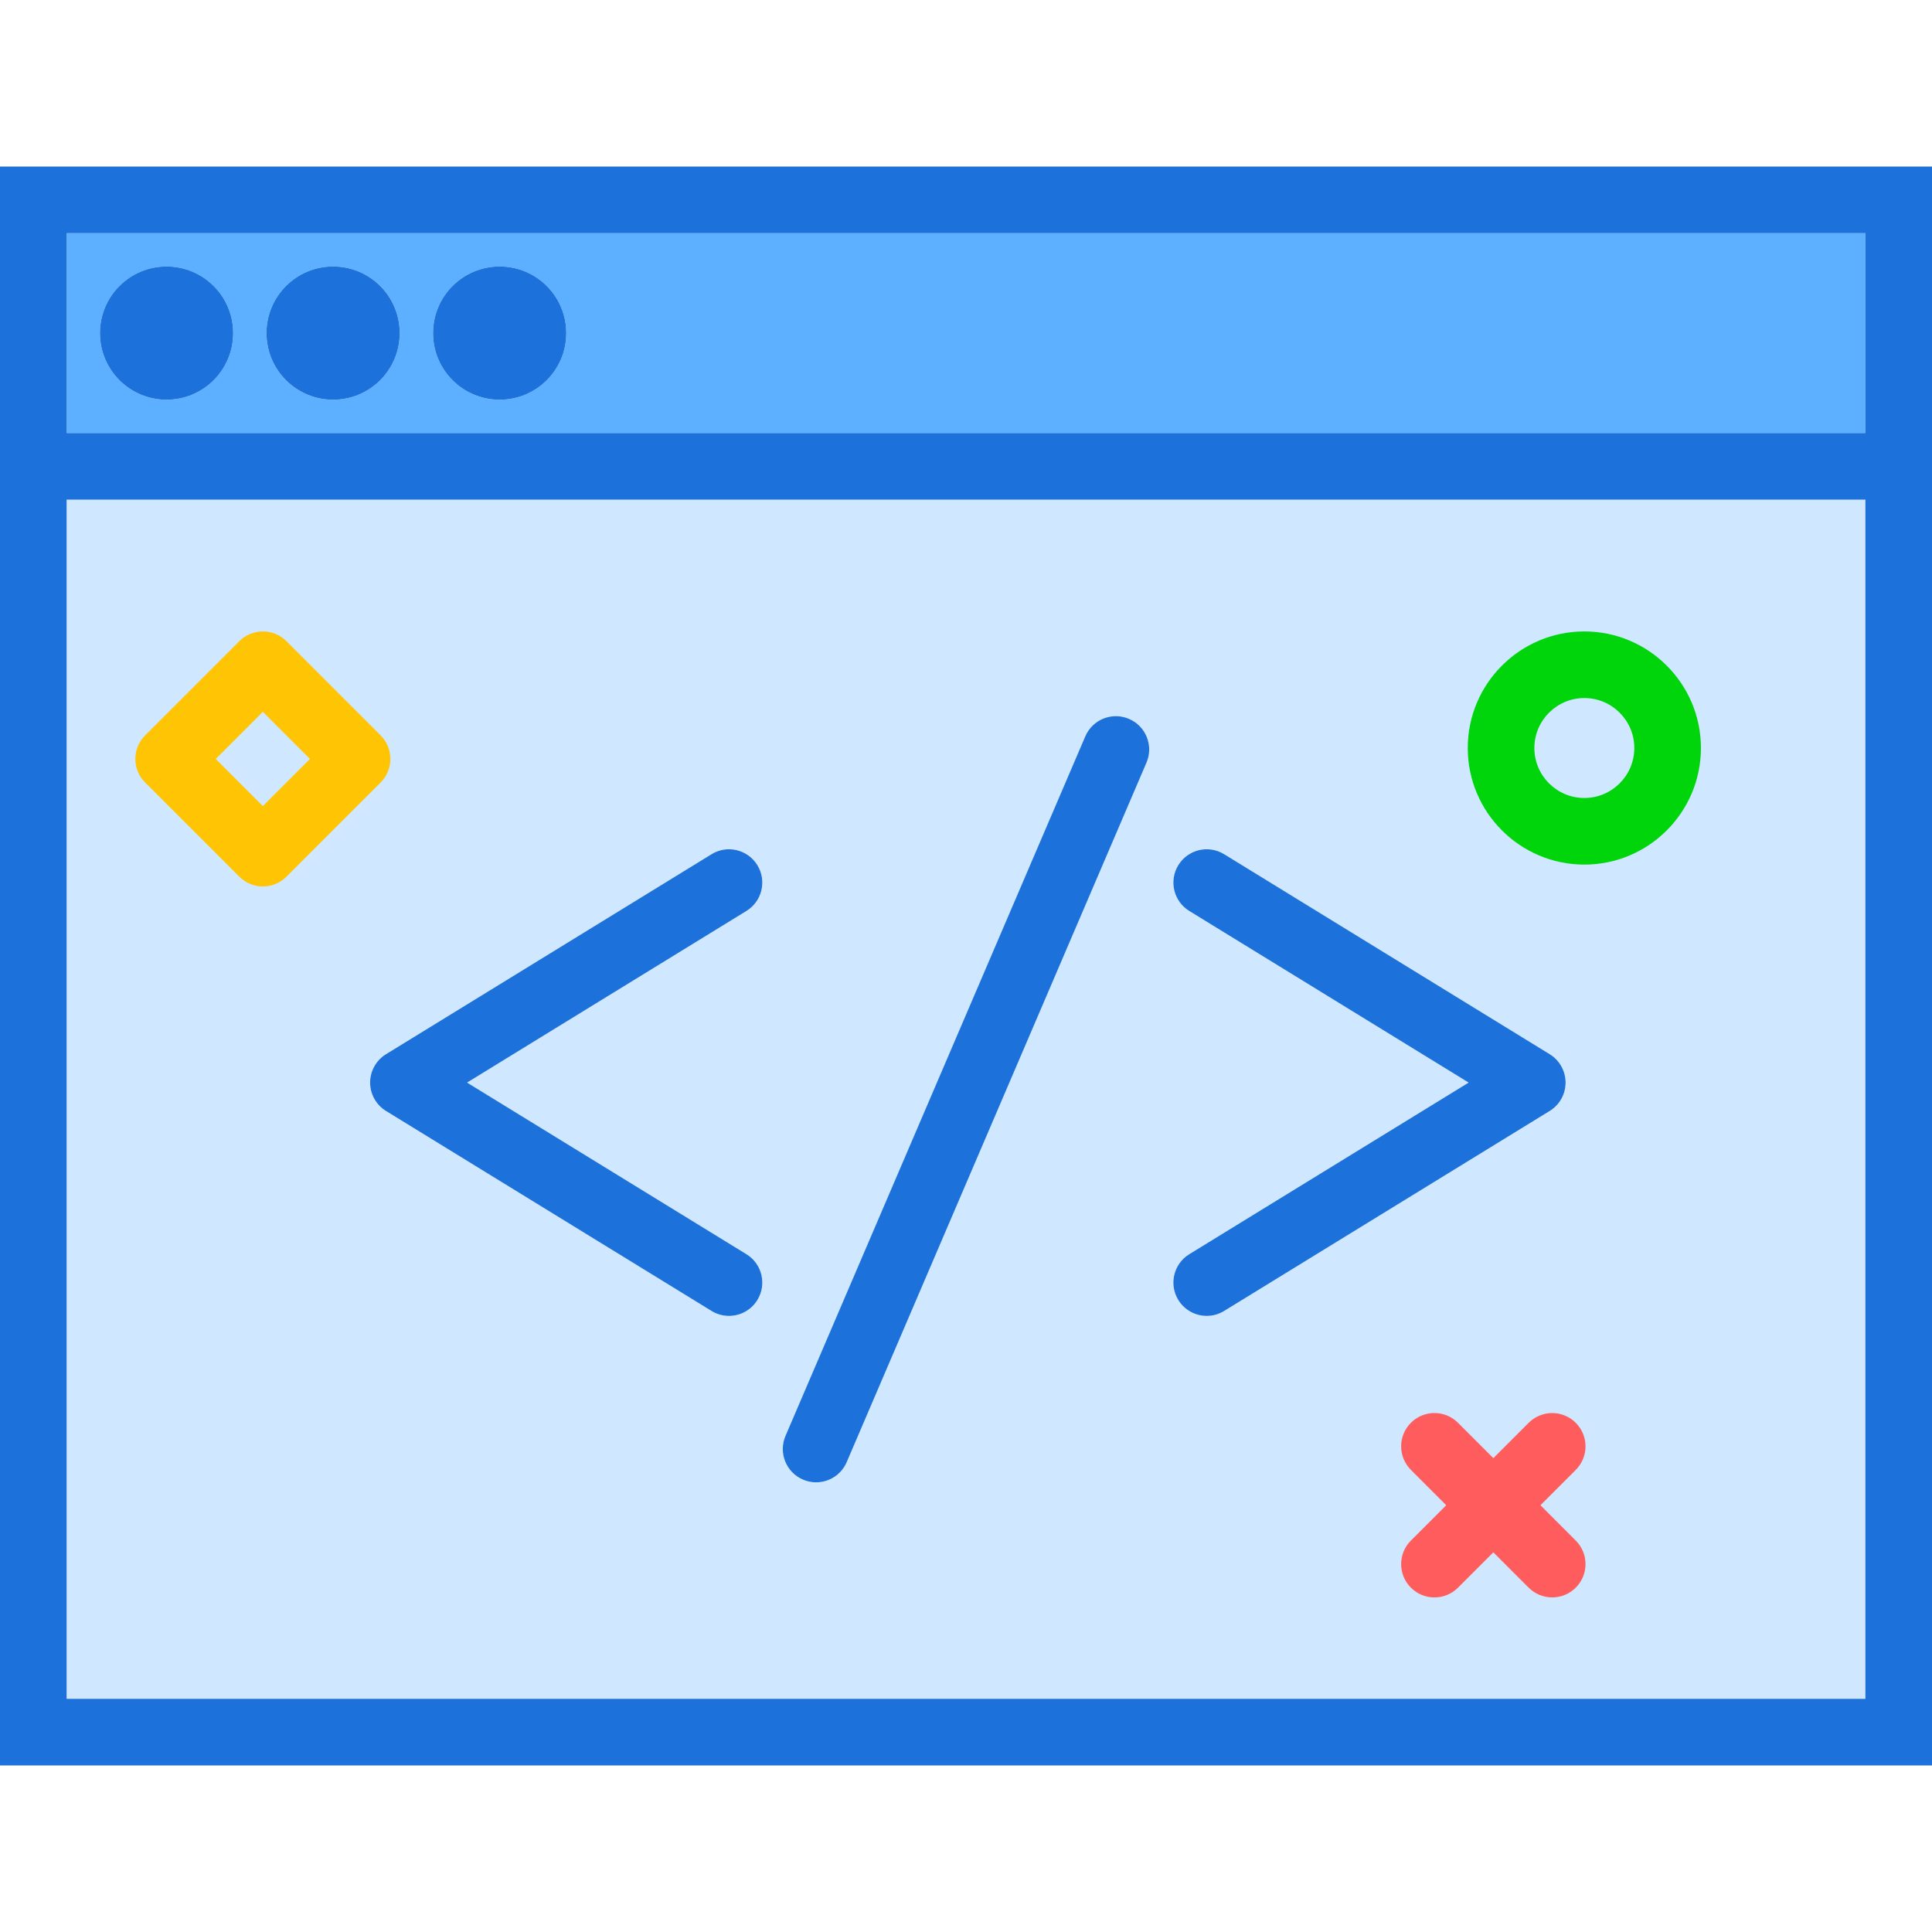 <?xml version="1.0" encoding="utf-8"?>
<!-- Uploaded to: SVG Repo, www.svgrepo.com, Generator: SVG Repo Mixer Tools -->
<svg xmlns="http://www.w3.org/2000/svg" xmlns:xlink="http://www.w3.org/1999/xlink" version="1.1" id="browsercode"  viewBox="0 0 232 192" enable-background="new 0 0 232 192" xml:space="preserve" width="512" height="512">
<g>
	<path fill="#D0E8FF" d="M8,184h216V40H8V184z M142.81,89.391c-1.883-1.156-2.471-3.619-1.315-5.502   c1.156-1.885,3.617-2.473,5.502-1.315l39.096,24.018C187.277,107.32,188,108.609,188,110s-0.723,2.682-1.906,3.408   l-39.096,24.016c-0.652,0.4-1.377,0.592-2.09,0.592c-1.344,0-2.656-0.678-3.412-1.906   c-1.156-1.883-0.568-4.346,1.315-5.502L176.357,110L142.81,89.391z M94.324,152.424l36-84   c0.867-2.029,3.219-2.975,5.252-2.1c2.029,0.869,2.971,3.221,2.1,5.252l-36,84   c-0.648,1.516-2.125,2.426-3.678,2.426c-0.525,0-1.06-0.105-1.574-0.326   C94.394,156.807,93.453,154.455,94.324,152.424z M46.35,106.592l39.096-24.018   c1.879-1.16,4.344-0.566,5.502,1.315c1.156,1.883,0.568,4.346-1.315,5.502L56.086,110l33.547,20.607   c1.883,1.156,2.471,3.619,1.315,5.502c-0.756,1.228-2.068,1.906-3.412,1.906c-0.715,0-1.438-0.191-2.09-0.592   l-39.096-24.016c-1.184-0.727-1.906-2.018-1.906-3.408S45.166,107.32,46.35,106.592z"/>
	<path fill="#5CB0FF" d="M8,8v24h216V8H8z M20,28c-4.412,0-8-3.588-8-8s3.588-8,8-8s8,3.588,8,8S24.412,28,20,28z M40,28   c-4.412,0-8-3.588-8-8s3.588-8,8-8s8,3.588,8,8S44.412,28,40,28z M60,28c-4.412,0-8-3.588-8-8s3.588-8,8-8s8,3.588,8,8   S64.412,28,60,28z"/>
	<path fill="#1C71DA" d="M0,0v32v8v152h232V40v-8V0H0z M224,184H8V40h216V184z M8,32V8h216v24H8z"/>
	<circle fill="#1C71DA" cx="20" cy="20" r="8"/>
	<circle fill="#1C71DA" cx="40" cy="20" r="8"/>
	<circle fill="#1C71DA" cx="60" cy="20" r="8"/>
	<path fill="#1C71DA" d="M96.424,157.676c0.514,0.221,1.049,0.326,1.574,0.326c1.553,0,3.029-0.91,3.678-2.426l36-84   c0.871-2.031-0.07-4.383-2.1-5.252c-2.033-0.875-4.385,0.07-5.252,2.1l-36,84   C93.453,154.455,94.394,156.807,96.424,157.676z"/>
	<path fill="#1C71DA" d="M46.35,113.408l39.096,24.016c0.652,0.4,1.375,0.592,2.09,0.592   c1.344,0,2.656-0.678,3.412-1.906c1.156-1.883,0.568-4.346-1.315-5.502L56.086,110l33.547-20.609   c1.883-1.156,2.471-3.619,1.315-5.502c-1.158-1.881-3.623-2.475-5.502-1.315l-39.096,24.018   c-1.184,0.729-1.906,2.018-1.906,3.408S45.166,112.682,46.35,113.408z"/>
	<path fill="#1C71DA" d="M141.496,136.109c0.756,1.228,2.068,1.906,3.412,1.906c0.713,0,1.438-0.191,2.09-0.592   l39.096-24.016C187.277,112.682,188,111.391,188,110s-0.723-2.68-1.906-3.408L146.998,82.574   c-1.885-1.158-4.346-0.57-5.502,1.315c-1.156,1.883-0.568,4.346,1.315,5.502L176.357,110l-33.547,20.607   C140.928,131.764,140.34,134.227,141.496,136.109z"/>
</g>
<path fill="#FF5D5D" d="M172.252,171.824c-1.024,0-2.047-0.391-2.829-1.171c-1.562-1.562-1.562-4.095,0-5.657  l14.142-14.142c1.562-1.562,4.095-1.562,5.657,0c1.562,1.562,1.562,4.095,0,5.657l-14.142,14.142  C174.3,171.433,173.276,171.824,172.252,171.824z"/>
<path fill="#FF5D5D" d="M186.394,171.822c-1.024,0-2.047-0.391-2.829-1.171l-14.142-14.143  c-1.562-1.562-1.562-4.095,0-5.657c1.563-1.562,4.095-1.56,5.657,0l14.142,14.143c1.562,1.562,1.562,4.095,0,5.657  C188.442,171.432,187.418,171.822,186.394,171.822z"/>
<path fill="#00D40B" d="M190.252,83.824c-7.72,0-14-6.28-14-14s6.28-14,14-14s14,6.28,14,14  S197.972,83.824,190.252,83.824z M190.252,63.824c-3.309,0-6,2.691-6,6s2.691,6,6,6s6-2.691,6-6  S193.561,63.824,190.252,63.824z"/>
<path fill="#FFC504" d="M31.566,86.449c-1.024,0-2.047-0.391-2.829-1.171L17.424,73.964  c-1.562-1.562-1.562-4.095,0-5.657l11.313-11.313c1.562-1.562,4.095-1.562,5.657,0l11.314,11.313  c0.75,0.75,1.172,1.768,1.172,2.829s-0.421,2.078-1.172,2.829L34.394,85.278  C33.613,86.059,32.589,86.449,31.566,86.449z M25.909,71.136l5.657,5.657l5.657-5.657l-5.657-5.657L25.909,71.136z"/>
</svg>